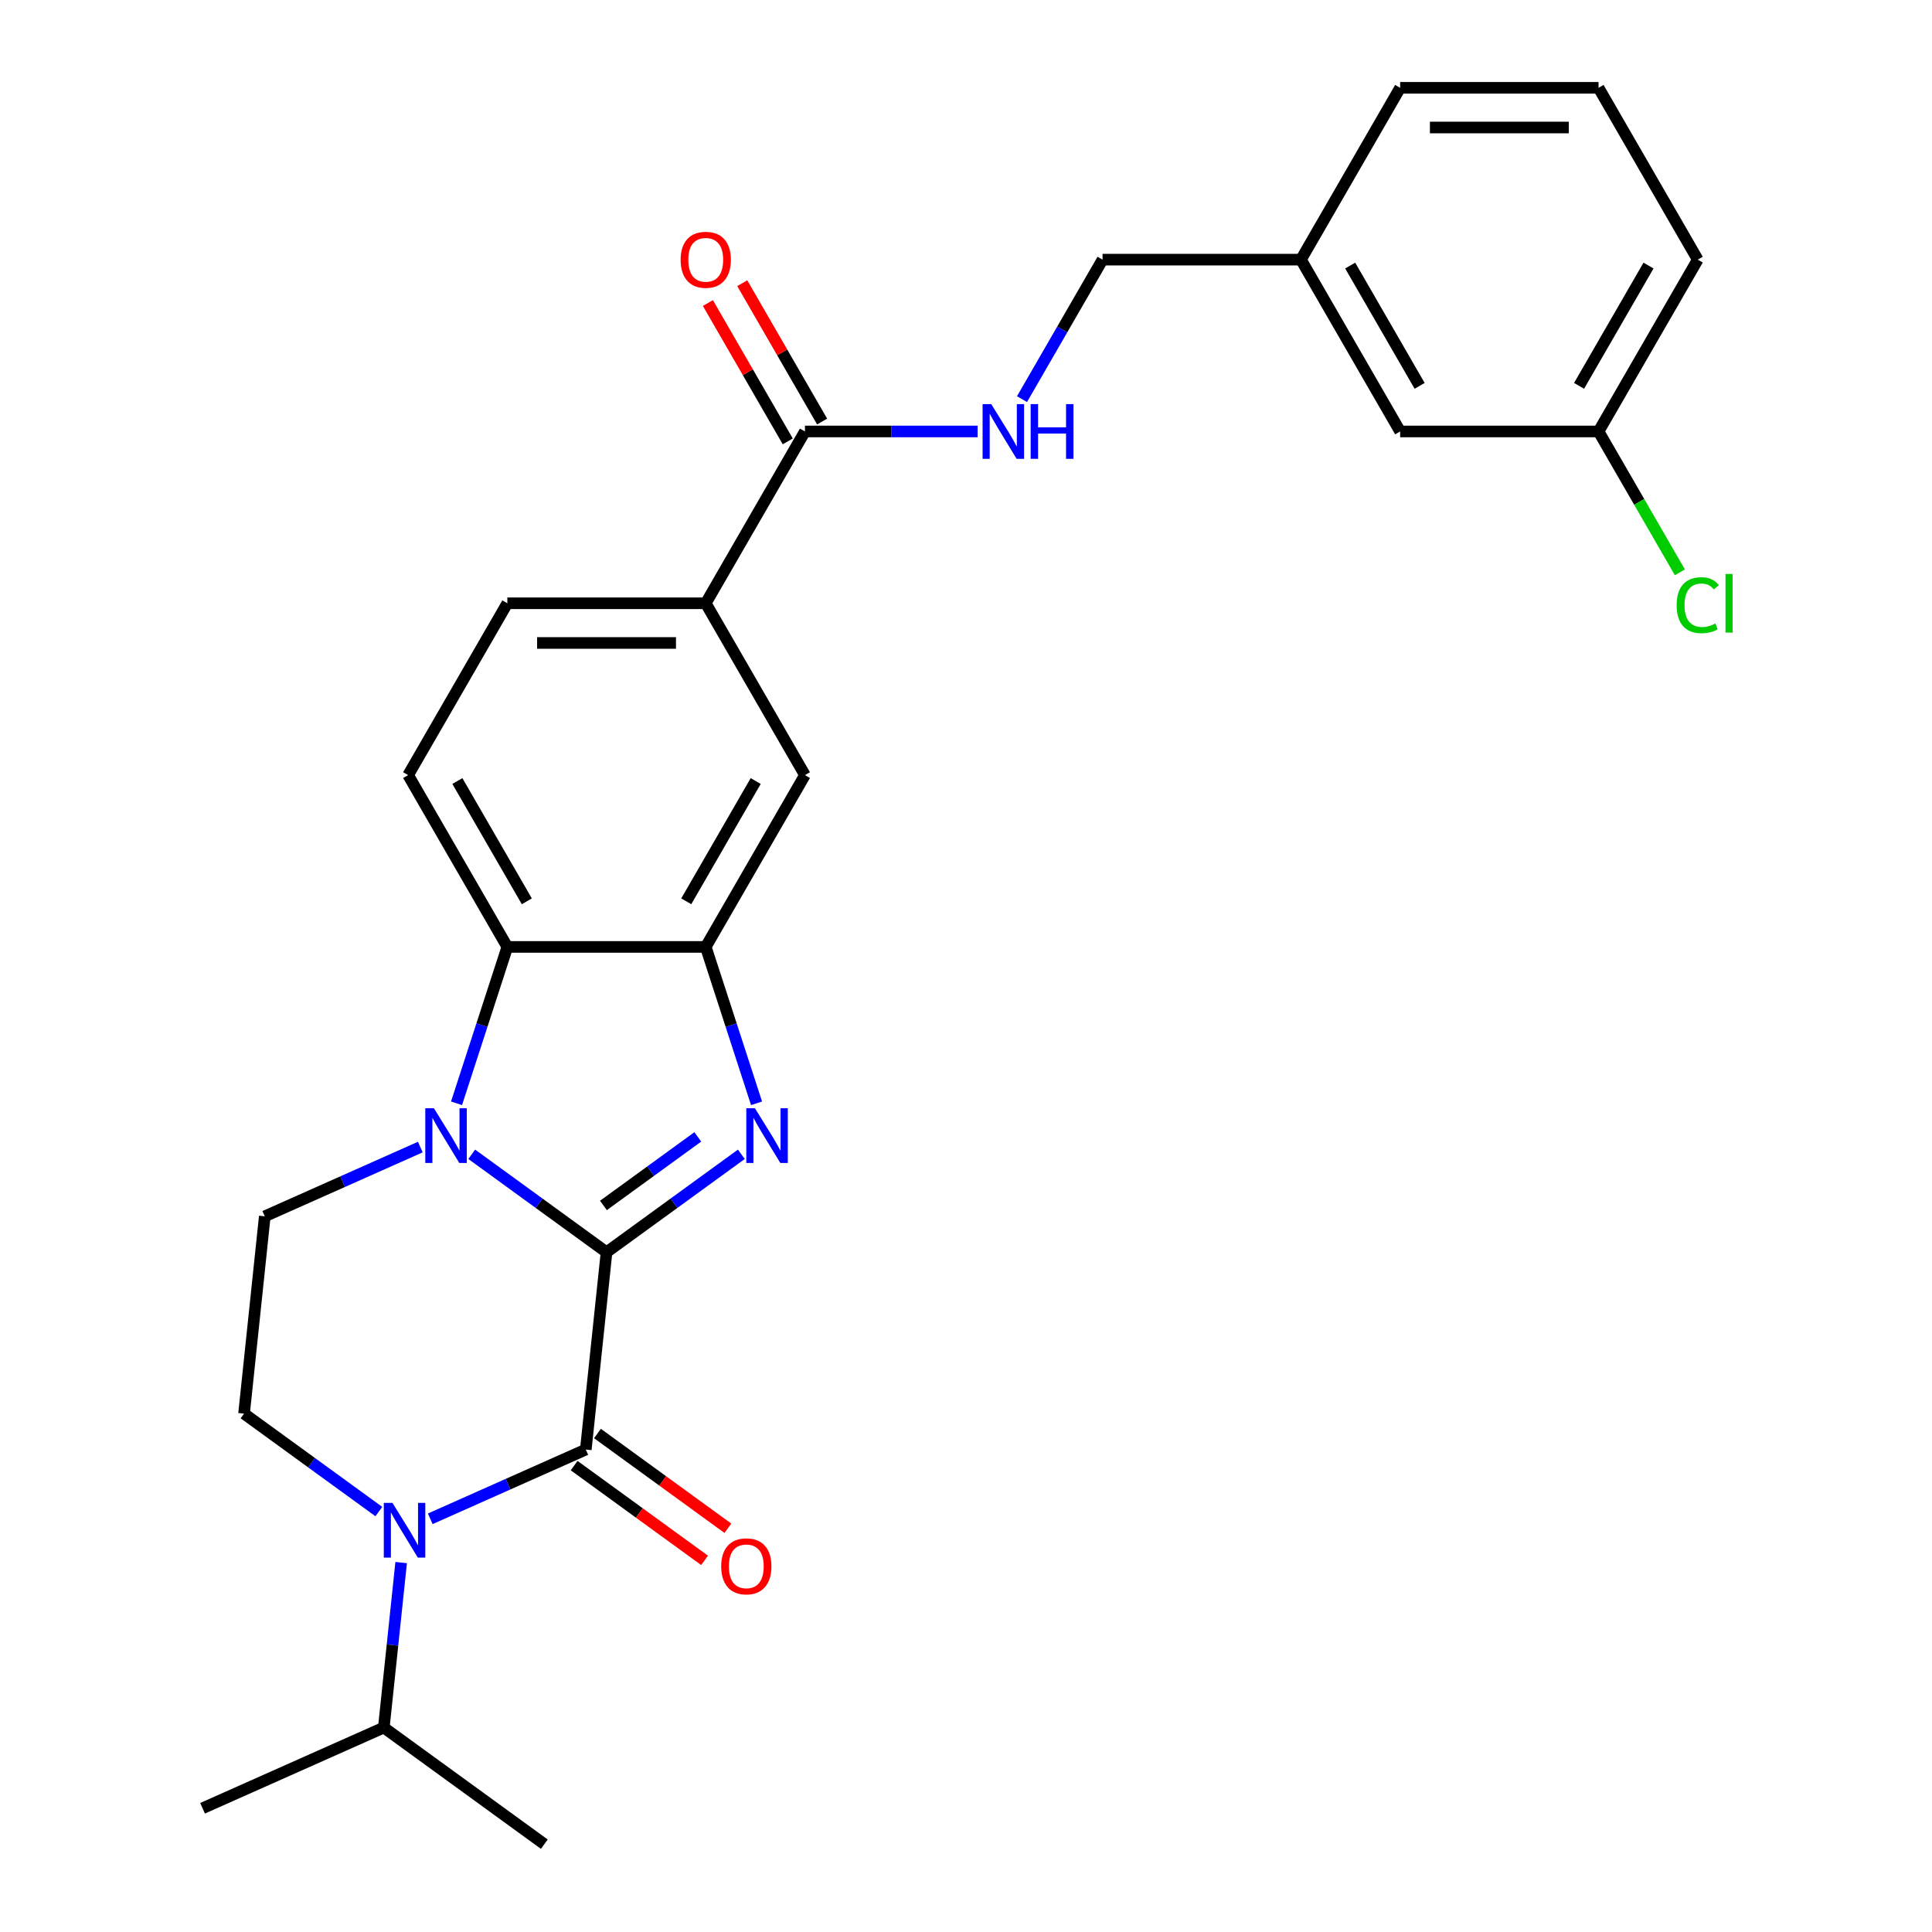 <?xml version='1.0' encoding='iso-8859-1'?>
<svg version='1.1' baseProfile='full'
              xmlns='http://www.w3.org/2000/svg'
                      xmlns:rdkit='http://www.rdkit.org/xml'
                      xmlns:xlink='http://www.w3.org/1999/xlink'
                  xml:space='preserve'
width='1000px' height='1000px' viewBox='0 0 1000 1000'>
<!-- END OF HEADER -->
<rect style='opacity:1.0;fill:#FFFFFF;stroke:none' width='1000' height='1000' x='0' y='0'> </rect>
<path class='bond-0' d='M 313.944,648.155 L 279.057,622.808' style='fill:none;fill-rule:evenodd;stroke:#000000;stroke-width:6px;stroke-linecap:butt;stroke-linejoin:miter;stroke-opacity:1' />
<path class='bond-0' d='M 279.057,622.808 L 244.171,597.462' style='fill:none;fill-rule:evenodd;stroke:#0000FF;stroke-width:6px;stroke-linecap:butt;stroke-linejoin:miter;stroke-opacity:1' />
<path class='bond-1' d='M 313.944,648.155 L 348.83,622.808' style='fill:none;fill-rule:evenodd;stroke:#000000;stroke-width:6px;stroke-linecap:butt;stroke-linejoin:miter;stroke-opacity:1' />
<path class='bond-1' d='M 348.83,622.808 L 383.717,597.462' style='fill:none;fill-rule:evenodd;stroke:#0000FF;stroke-width:6px;stroke-linecap:butt;stroke-linejoin:miter;stroke-opacity:1' />
<path class='bond-1' d='M 312.337,623.935 L 336.758,606.192' style='fill:none;fill-rule:evenodd;stroke:#000000;stroke-width:6px;stroke-linecap:butt;stroke-linejoin:miter;stroke-opacity:1' />
<path class='bond-1' d='M 336.758,606.192 L 361.178,588.45' style='fill:none;fill-rule:evenodd;stroke:#0000FF;stroke-width:6px;stroke-linecap:butt;stroke-linejoin:miter;stroke-opacity:1' />
<path class='bond-2' d='M 313.944,648.155 L 303.209,750.285' style='fill:none;fill-rule:evenodd;stroke:#000000;stroke-width:6px;stroke-linecap:butt;stroke-linejoin:miter;stroke-opacity:1' />
<path class='bond-5' d='M 236.299,571.066 L 249.448,530.597' style='fill:none;fill-rule:evenodd;stroke:#0000FF;stroke-width:6px;stroke-linecap:butt;stroke-linejoin:miter;stroke-opacity:1' />
<path class='bond-5' d='M 249.448,530.597 L 262.597,490.127' style='fill:none;fill-rule:evenodd;stroke:#000000;stroke-width:6px;stroke-linecap:butt;stroke-linejoin:miter;stroke-opacity:1' />
<path class='bond-6' d='M 217.556,593.718 L 177.303,611.641' style='fill:none;fill-rule:evenodd;stroke:#0000FF;stroke-width:6px;stroke-linecap:butt;stroke-linejoin:miter;stroke-opacity:1' />
<path class='bond-6' d='M 177.303,611.641 L 137.049,629.563' style='fill:none;fill-rule:evenodd;stroke:#000000;stroke-width:6px;stroke-linecap:butt;stroke-linejoin:miter;stroke-opacity:1' />
<path class='bond-4' d='M 391.589,571.066 L 378.44,530.597' style='fill:none;fill-rule:evenodd;stroke:#0000FF;stroke-width:6px;stroke-linecap:butt;stroke-linejoin:miter;stroke-opacity:1' />
<path class='bond-4' d='M 378.44,530.597 L 365.29,490.127' style='fill:none;fill-rule:evenodd;stroke:#000000;stroke-width:6px;stroke-linecap:butt;stroke-linejoin:miter;stroke-opacity:1' />
<path class='bond-3' d='M 303.209,750.285 L 262.956,768.207' style='fill:none;fill-rule:evenodd;stroke:#000000;stroke-width:6px;stroke-linecap:butt;stroke-linejoin:miter;stroke-opacity:1' />
<path class='bond-3' d='M 262.956,768.207 L 222.702,786.129' style='fill:none;fill-rule:evenodd;stroke:#0000FF;stroke-width:6px;stroke-linecap:butt;stroke-linejoin:miter;stroke-opacity:1' />
<path class='bond-13' d='M 297.173,758.593 L 330.93,783.119' style='fill:none;fill-rule:evenodd;stroke:#000000;stroke-width:6px;stroke-linecap:butt;stroke-linejoin:miter;stroke-opacity:1' />
<path class='bond-13' d='M 330.93,783.119 L 364.686,807.644' style='fill:none;fill-rule:evenodd;stroke:#FF0000;stroke-width:6px;stroke-linecap:butt;stroke-linejoin:miter;stroke-opacity:1' />
<path class='bond-13' d='M 309.246,741.977 L 343.002,766.503' style='fill:none;fill-rule:evenodd;stroke:#000000;stroke-width:6px;stroke-linecap:butt;stroke-linejoin:miter;stroke-opacity:1' />
<path class='bond-13' d='M 343.002,766.503 L 376.758,791.028' style='fill:none;fill-rule:evenodd;stroke:#FF0000;stroke-width:6px;stroke-linecap:butt;stroke-linejoin:miter;stroke-opacity:1' />
<path class='bond-8' d='M 196.088,782.386 L 161.201,757.039' style='fill:none;fill-rule:evenodd;stroke:#0000FF;stroke-width:6px;stroke-linecap:butt;stroke-linejoin:miter;stroke-opacity:1' />
<path class='bond-8' d='M 161.201,757.039 L 126.315,731.693' style='fill:none;fill-rule:evenodd;stroke:#000000;stroke-width:6px;stroke-linecap:butt;stroke-linejoin:miter;stroke-opacity:1' />
<path class='bond-16' d='M 207.637,808.781 L 203.149,851.483' style='fill:none;fill-rule:evenodd;stroke:#0000FF;stroke-width:6px;stroke-linecap:butt;stroke-linejoin:miter;stroke-opacity:1' />
<path class='bond-16' d='M 203.149,851.483 L 198.661,894.184' style='fill:none;fill-rule:evenodd;stroke:#000000;stroke-width:6px;stroke-linecap:butt;stroke-linejoin:miter;stroke-opacity:1' />
<path class='bond-9' d='M 365.29,490.127 L 416.637,401.193' style='fill:none;fill-rule:evenodd;stroke:#000000;stroke-width:6px;stroke-linecap:butt;stroke-linejoin:miter;stroke-opacity:1' />
<path class='bond-9' d='M 355.205,466.518 L 391.148,404.263' style='fill:none;fill-rule:evenodd;stroke:#000000;stroke-width:6px;stroke-linecap:butt;stroke-linejoin:miter;stroke-opacity:1' />
<path class='bond-27' d='M 365.29,490.127 L 262.597,490.127' style='fill:none;fill-rule:evenodd;stroke:#000000;stroke-width:6px;stroke-linecap:butt;stroke-linejoin:miter;stroke-opacity:1' />
<path class='bond-11' d='M 262.597,490.127 L 211.251,401.193' style='fill:none;fill-rule:evenodd;stroke:#000000;stroke-width:6px;stroke-linecap:butt;stroke-linejoin:miter;stroke-opacity:1' />
<path class='bond-11' d='M 272.682,466.518 L 236.74,404.263' style='fill:none;fill-rule:evenodd;stroke:#000000;stroke-width:6px;stroke-linecap:butt;stroke-linejoin:miter;stroke-opacity:1' />
<path class='bond-28' d='M 137.049,629.563 L 126.315,731.693' style='fill:none;fill-rule:evenodd;stroke:#000000;stroke-width:6px;stroke-linecap:butt;stroke-linejoin:miter;stroke-opacity:1' />
<path class='bond-7' d='M 416.637,223.324 L 365.29,312.258' style='fill:none;fill-rule:evenodd;stroke:#000000;stroke-width:6px;stroke-linecap:butt;stroke-linejoin:miter;stroke-opacity:1' />
<path class='bond-12' d='M 416.637,223.324 L 461.329,223.324' style='fill:none;fill-rule:evenodd;stroke:#000000;stroke-width:6px;stroke-linecap:butt;stroke-linejoin:miter;stroke-opacity:1' />
<path class='bond-12' d='M 461.329,223.324 L 506.022,223.324' style='fill:none;fill-rule:evenodd;stroke:#0000FF;stroke-width:6px;stroke-linecap:butt;stroke-linejoin:miter;stroke-opacity:1' />
<path class='bond-15' d='M 425.53,218.189 L 404.859,182.385' style='fill:none;fill-rule:evenodd;stroke:#000000;stroke-width:6px;stroke-linecap:butt;stroke-linejoin:miter;stroke-opacity:1' />
<path class='bond-15' d='M 404.859,182.385 L 384.188,146.582' style='fill:none;fill-rule:evenodd;stroke:#FF0000;stroke-width:6px;stroke-linecap:butt;stroke-linejoin:miter;stroke-opacity:1' />
<path class='bond-15' d='M 407.743,228.458 L 387.072,192.655' style='fill:none;fill-rule:evenodd;stroke:#000000;stroke-width:6px;stroke-linecap:butt;stroke-linejoin:miter;stroke-opacity:1' />
<path class='bond-15' d='M 387.072,192.655 L 366.401,156.851' style='fill:none;fill-rule:evenodd;stroke:#FF0000;stroke-width:6px;stroke-linecap:butt;stroke-linejoin:miter;stroke-opacity:1' />
<path class='bond-10' d='M 416.637,401.193 L 365.29,312.258' style='fill:none;fill-rule:evenodd;stroke:#000000;stroke-width:6px;stroke-linecap:butt;stroke-linejoin:miter;stroke-opacity:1' />
<path class='bond-29' d='M 365.29,312.258 L 262.597,312.258' style='fill:none;fill-rule:evenodd;stroke:#000000;stroke-width:6px;stroke-linecap:butt;stroke-linejoin:miter;stroke-opacity:1' />
<path class='bond-29' d='M 349.886,332.797 L 278.001,332.797' style='fill:none;fill-rule:evenodd;stroke:#000000;stroke-width:6px;stroke-linecap:butt;stroke-linejoin:miter;stroke-opacity:1' />
<path class='bond-14' d='M 211.251,401.193 L 262.597,312.258' style='fill:none;fill-rule:evenodd;stroke:#000000;stroke-width:6px;stroke-linecap:butt;stroke-linejoin:miter;stroke-opacity:1' />
<path class='bond-17' d='M 528.987,206.596 L 549.831,170.493' style='fill:none;fill-rule:evenodd;stroke:#0000FF;stroke-width:6px;stroke-linecap:butt;stroke-linejoin:miter;stroke-opacity:1' />
<path class='bond-17' d='M 549.831,170.493 L 570.676,134.389' style='fill:none;fill-rule:evenodd;stroke:#000000;stroke-width:6px;stroke-linecap:butt;stroke-linejoin:miter;stroke-opacity:1' />
<path class='bond-25' d='M 198.661,894.184 L 104.846,935.953' style='fill:none;fill-rule:evenodd;stroke:#000000;stroke-width:6px;stroke-linecap:butt;stroke-linejoin:miter;stroke-opacity:1' />
<path class='bond-26' d='M 198.661,894.184 L 281.741,954.545' style='fill:none;fill-rule:evenodd;stroke:#000000;stroke-width:6px;stroke-linecap:butt;stroke-linejoin:miter;stroke-opacity:1' />
<path class='bond-20' d='M 570.676,134.389 L 673.368,134.389' style='fill:none;fill-rule:evenodd;stroke:#000000;stroke-width:6px;stroke-linecap:butt;stroke-linejoin:miter;stroke-opacity:1' />
<path class='bond-18' d='M 724.715,223.324 L 673.368,134.389' style='fill:none;fill-rule:evenodd;stroke:#000000;stroke-width:6px;stroke-linecap:butt;stroke-linejoin:miter;stroke-opacity:1' />
<path class='bond-18' d='M 734.8,199.714 L 698.857,137.46' style='fill:none;fill-rule:evenodd;stroke:#000000;stroke-width:6px;stroke-linecap:butt;stroke-linejoin:miter;stroke-opacity:1' />
<path class='bond-19' d='M 724.715,223.324 L 827.407,223.324' style='fill:none;fill-rule:evenodd;stroke:#000000;stroke-width:6px;stroke-linecap:butt;stroke-linejoin:miter;stroke-opacity:1' />
<path class='bond-21' d='M 827.407,223.324 L 848.454,259.777' style='fill:none;fill-rule:evenodd;stroke:#000000;stroke-width:6px;stroke-linecap:butt;stroke-linejoin:miter;stroke-opacity:1' />
<path class='bond-21' d='M 848.454,259.777 L 869.5,296.231' style='fill:none;fill-rule:evenodd;stroke:#00CC00;stroke-width:6px;stroke-linecap:butt;stroke-linejoin:miter;stroke-opacity:1' />
<path class='bond-30' d='M 827.407,223.324 L 878.754,134.389' style='fill:none;fill-rule:evenodd;stroke:#000000;stroke-width:6px;stroke-linecap:butt;stroke-linejoin:miter;stroke-opacity:1' />
<path class='bond-30' d='M 817.322,199.714 L 853.265,137.46' style='fill:none;fill-rule:evenodd;stroke:#000000;stroke-width:6px;stroke-linecap:butt;stroke-linejoin:miter;stroke-opacity:1' />
<path class='bond-24' d='M 673.368,134.389 L 724.715,45.455' style='fill:none;fill-rule:evenodd;stroke:#000000;stroke-width:6px;stroke-linecap:butt;stroke-linejoin:miter;stroke-opacity:1' />
<path class='bond-22' d='M 827.407,45.455 L 724.715,45.455' style='fill:none;fill-rule:evenodd;stroke:#000000;stroke-width:6px;stroke-linecap:butt;stroke-linejoin:miter;stroke-opacity:1' />
<path class='bond-22' d='M 812.004,65.993 L 740.119,65.993' style='fill:none;fill-rule:evenodd;stroke:#000000;stroke-width:6px;stroke-linecap:butt;stroke-linejoin:miter;stroke-opacity:1' />
<path class='bond-23' d='M 827.407,45.455 L 878.754,134.389' style='fill:none;fill-rule:evenodd;stroke:#000000;stroke-width:6px;stroke-linecap:butt;stroke-linejoin:miter;stroke-opacity:1' />
<path  class='atom-1' d='M 224.604 573.634
L 233.884 588.634
Q 234.804 590.114, 236.284 592.794
Q 237.764 595.474, 237.844 595.634
L 237.844 573.634
L 241.604 573.634
L 241.604 601.954
L 237.724 601.954
L 227.764 585.554
Q 226.604 583.634, 225.364 581.434
Q 224.164 579.234, 223.804 578.554
L 223.804 601.954
L 220.124 601.954
L 220.124 573.634
L 224.604 573.634
' fill='#0000FF'/>
<path  class='atom-2' d='M 390.764 573.634
L 400.044 588.634
Q 400.964 590.114, 402.444 592.794
Q 403.924 595.474, 404.004 595.634
L 404.004 573.634
L 407.764 573.634
L 407.764 601.954
L 403.884 601.954
L 393.924 585.554
Q 392.764 583.634, 391.524 581.434
Q 390.324 579.234, 389.964 578.554
L 389.964 601.954
L 386.284 601.954
L 386.284 573.634
L 390.764 573.634
' fill='#0000FF'/>
<path  class='atom-4' d='M 203.135 777.894
L 212.415 792.894
Q 213.335 794.374, 214.815 797.054
Q 216.295 799.734, 216.375 799.894
L 216.375 777.894
L 220.135 777.894
L 220.135 806.214
L 216.255 806.214
L 206.295 789.814
Q 205.135 787.894, 203.895 785.694
Q 202.695 783.494, 202.335 782.814
L 202.335 806.214
L 198.655 806.214
L 198.655 777.894
L 203.135 777.894
' fill='#0000FF'/>
<path  class='atom-13' d='M 513.069 209.164
L 522.349 224.164
Q 523.269 225.644, 524.749 228.324
Q 526.229 231.004, 526.309 231.164
L 526.309 209.164
L 530.069 209.164
L 530.069 237.484
L 526.189 237.484
L 516.229 221.084
Q 515.069 219.164, 513.829 216.964
Q 512.629 214.764, 512.269 214.084
L 512.269 237.484
L 508.589 237.484
L 508.589 209.164
L 513.069 209.164
' fill='#0000FF'/>
<path  class='atom-13' d='M 533.469 209.164
L 537.309 209.164
L 537.309 221.204
L 551.789 221.204
L 551.789 209.164
L 555.629 209.164
L 555.629 237.484
L 551.789 237.484
L 551.789 224.404
L 537.309 224.404
L 537.309 237.484
L 533.469 237.484
L 533.469 209.164
' fill='#0000FF'/>
<path  class='atom-14' d='M 373.29 810.726
Q 373.29 803.926, 376.65 800.126
Q 380.01 796.326, 386.29 796.326
Q 392.57 796.326, 395.93 800.126
Q 399.29 803.926, 399.29 810.726
Q 399.29 817.606, 395.89 821.526
Q 392.49 825.406, 386.29 825.406
Q 380.05 825.406, 376.65 821.526
Q 373.29 817.646, 373.29 810.726
M 386.29 822.206
Q 390.61 822.206, 392.93 819.326
Q 395.29 816.406, 395.29 810.726
Q 395.29 805.166, 392.93 802.366
Q 390.61 799.526, 386.29 799.526
Q 381.97 799.526, 379.61 802.326
Q 377.29 805.126, 377.29 810.726
Q 377.29 816.446, 379.61 819.326
Q 381.97 822.206, 386.29 822.206
' fill='#FF0000'/>
<path  class='atom-16' d='M 352.29 134.469
Q 352.29 127.669, 355.65 123.869
Q 359.01 120.069, 365.29 120.069
Q 371.57 120.069, 374.93 123.869
Q 378.29 127.669, 378.29 134.469
Q 378.29 141.349, 374.89 145.269
Q 371.49 149.149, 365.29 149.149
Q 359.05 149.149, 355.65 145.269
Q 352.29 141.389, 352.29 134.469
M 365.29 145.949
Q 369.61 145.949, 371.93 143.069
Q 374.29 140.149, 374.29 134.469
Q 374.29 128.909, 371.93 126.109
Q 369.61 123.269, 365.29 123.269
Q 360.97 123.269, 358.61 126.069
Q 356.29 128.869, 356.29 134.469
Q 356.29 140.189, 358.61 143.069
Q 360.97 145.949, 365.29 145.949
' fill='#FF0000'/>
<path  class='atom-22' d='M 867.834 313.238
Q 867.834 306.198, 871.114 302.518
Q 874.434 298.798, 880.714 298.798
Q 886.554 298.798, 889.674 302.918
L 887.034 305.078
Q 884.754 302.078, 880.714 302.078
Q 876.434 302.078, 874.154 304.958
Q 871.914 307.798, 871.914 313.238
Q 871.914 318.838, 874.234 321.718
Q 876.594 324.598, 881.154 324.598
Q 884.274 324.598, 887.914 322.718
L 889.034 325.718
Q 887.554 326.678, 885.314 327.238
Q 883.074 327.798, 880.594 327.798
Q 874.434 327.798, 871.114 324.038
Q 867.834 320.278, 867.834 313.238
' fill='#00CC00'/>
<path  class='atom-22' d='M 893.114 297.078
L 896.794 297.078
L 896.794 327.438
L 893.114 327.438
L 893.114 297.078
' fill='#00CC00'/>
</svg>
